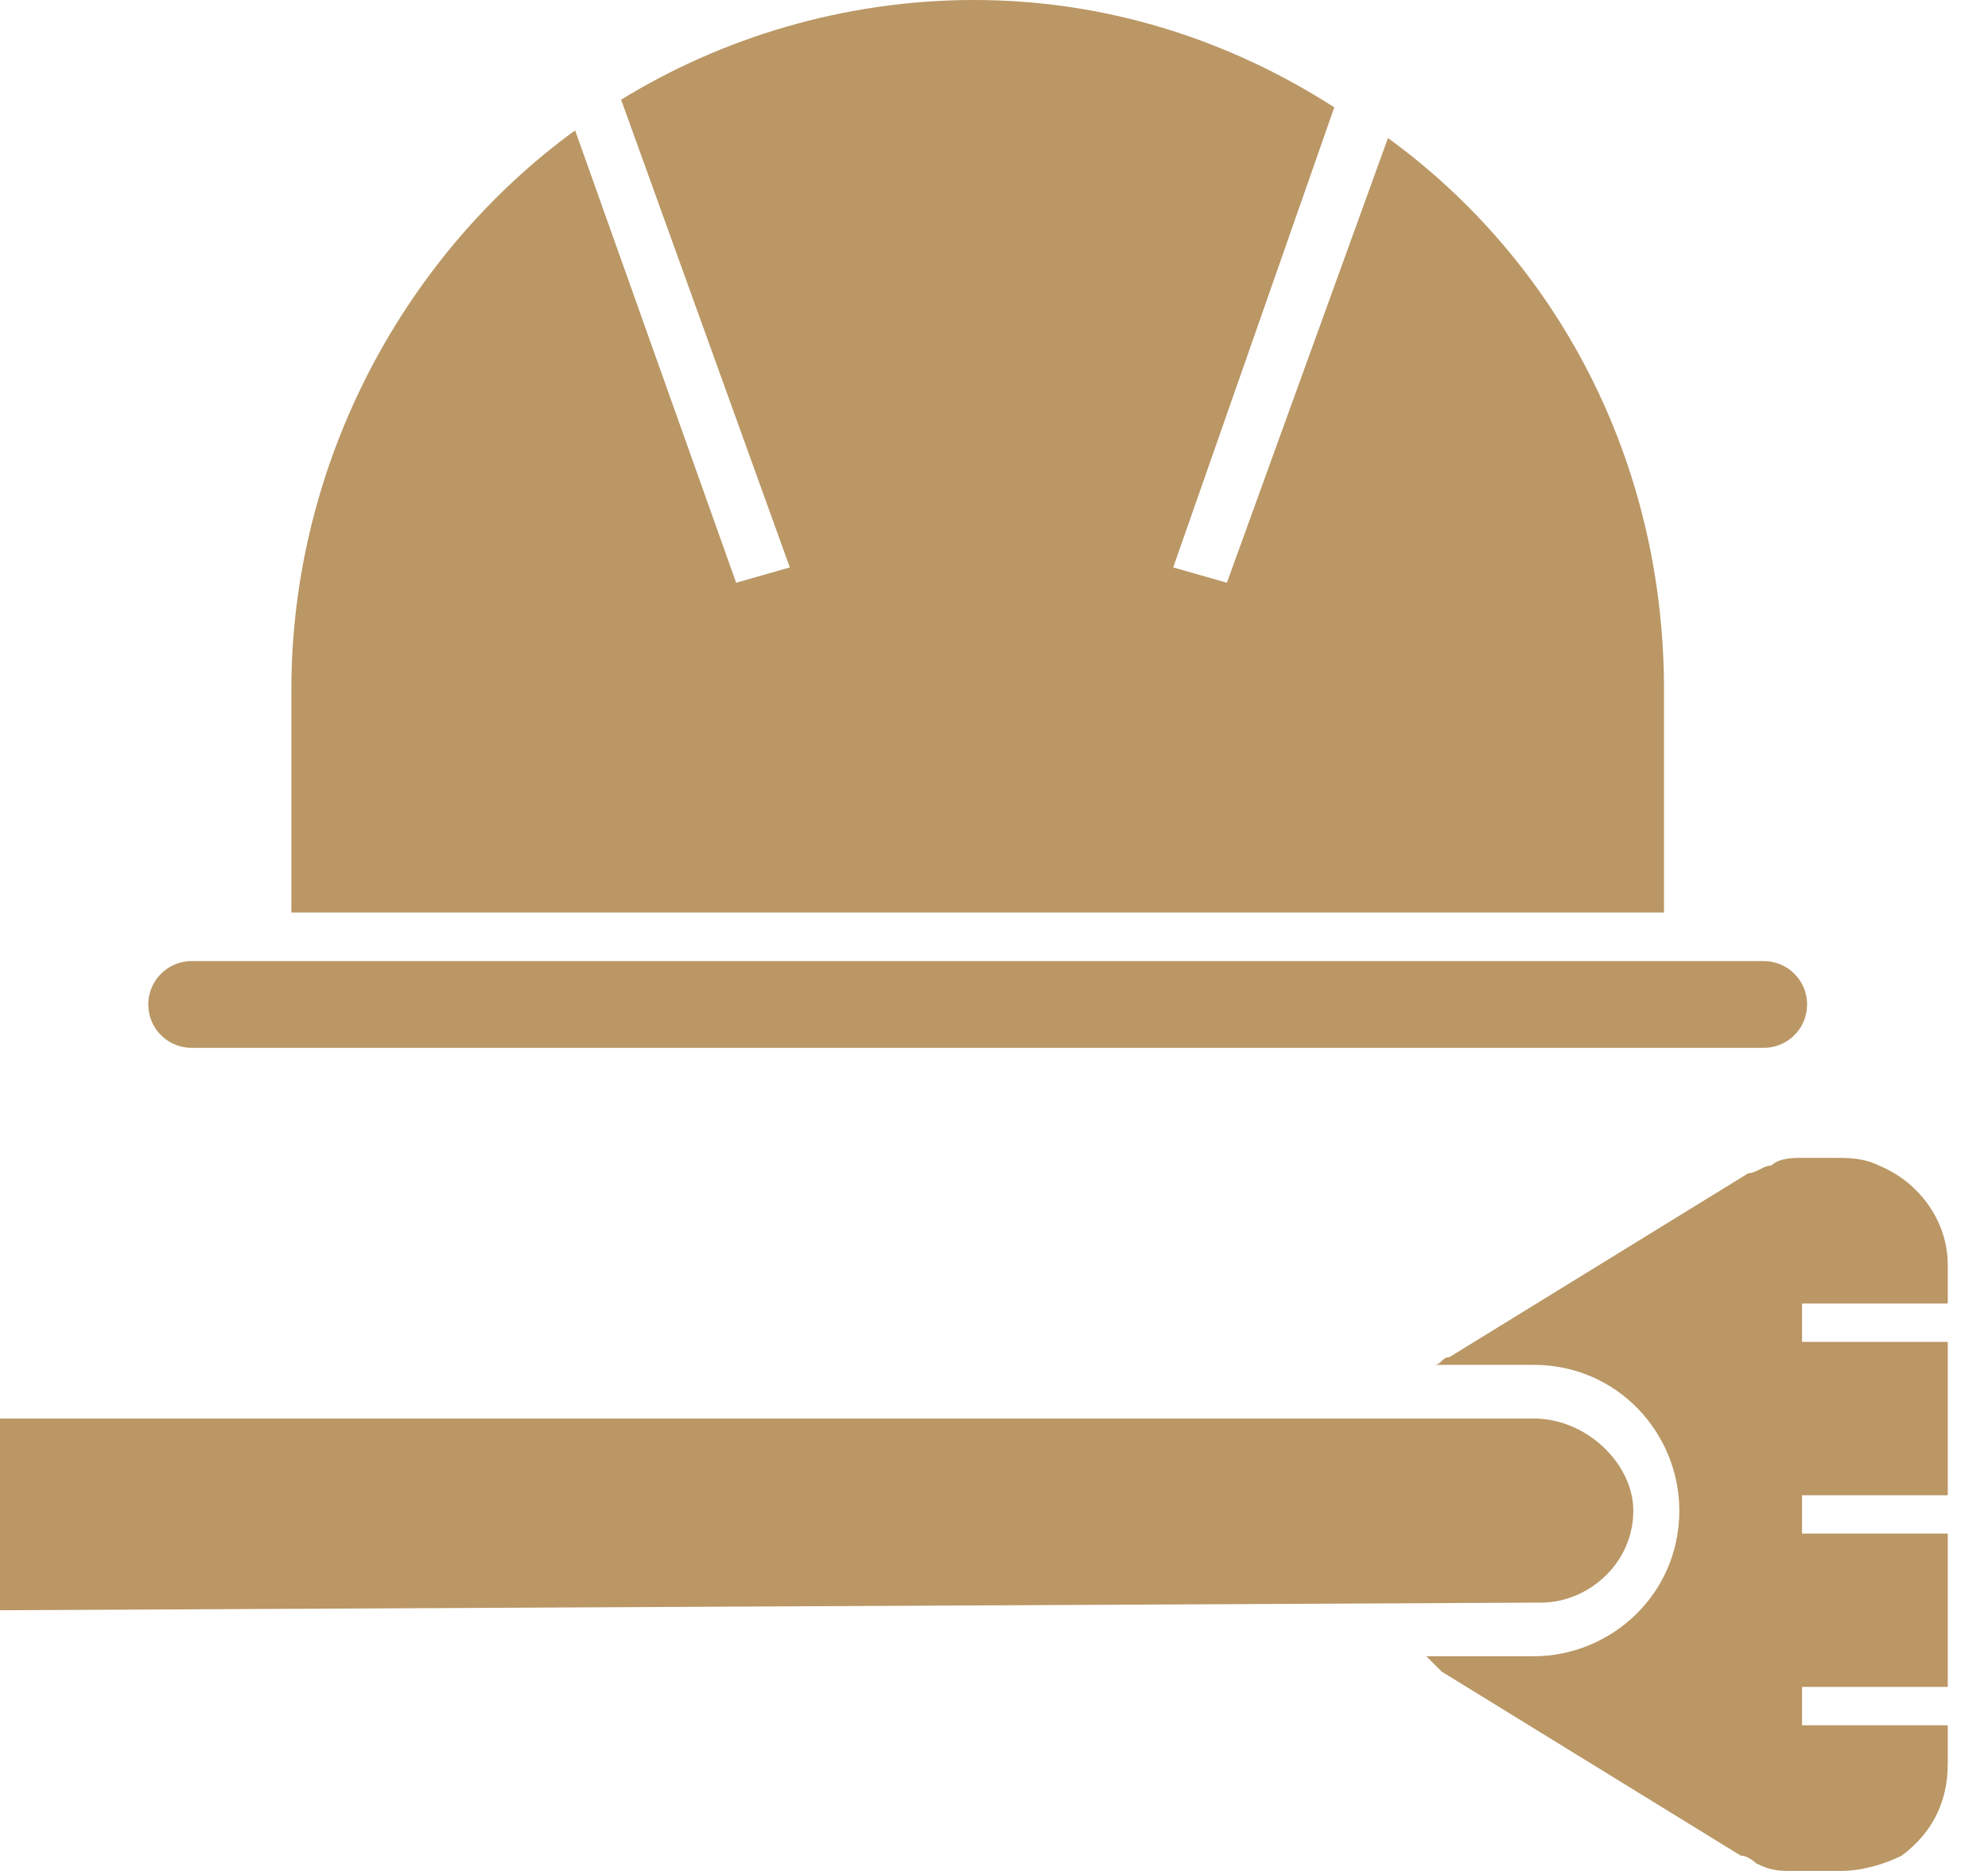 <svg width="34" height="32" viewBox="0 0 34 32" fill="none" xmlns="http://www.w3.org/2000/svg">
<g clip-path="url(#clip0)">
<path d="M27.934 25.836C27.934 26.754 27.148 27.41 26.361 27.41L0 27.541V24.262H26.23C27.148 24.262 27.934 25.049 27.934 25.836Z" fill="#BA9765"/>
<path d="M30.82 19.803C30.689 19.803 30.426 19.803 30.295 19.934C30.164 19.934 30.033 20.066 29.902 20.066L24.787 23.213C24.656 23.213 24.656 23.344 24.525 23.344H26.23C27.672 23.344 28.721 24.524 28.721 25.836C28.721 27.279 27.541 28.328 26.23 28.328H24.394C24.525 28.459 24.525 28.459 24.656 28.59L29.771 31.738C29.902 31.738 30.033 31.869 30.033 31.869C30.295 32 30.426 32 30.689 32H31.476C31.869 32 32.262 31.869 32.525 31.738C33.049 31.344 33.312 30.82 33.312 30.164V29.508H30.82V28.852H33.312V26.23H30.82V25.574H33.312V22.951H30.82V22.295H33.312V21.639C33.312 20.852 32.787 20.197 32.131 19.934C31.869 19.803 31.607 19.803 31.344 19.803H30.82Z" fill="#BA9765"/>
<path d="M3.278 17.18H30.164" stroke="#BA9765" stroke-width="1.484" stroke-miterlimit="10" stroke-linecap="round"/>
<path d="M23.738 2.361L20.983 9.967L20.065 9.705L22.82 1.836C20.983 0.656 18.885 0 16.655 0C14.426 0 12.328 0.656 10.623 1.705L13.508 9.705L12.59 9.967L9.836 2.23C6.951 4.328 4.983 7.869 4.983 11.803V15.607H28.459V11.803C28.459 7.869 26.623 4.459 23.738 2.361Z" fill="#BA9765"/>
</g>
<defs>
<clipPath id="clip0">
<rect width="33.443" height="32" fill="white"/>
</clipPath>
</defs>
</svg>

